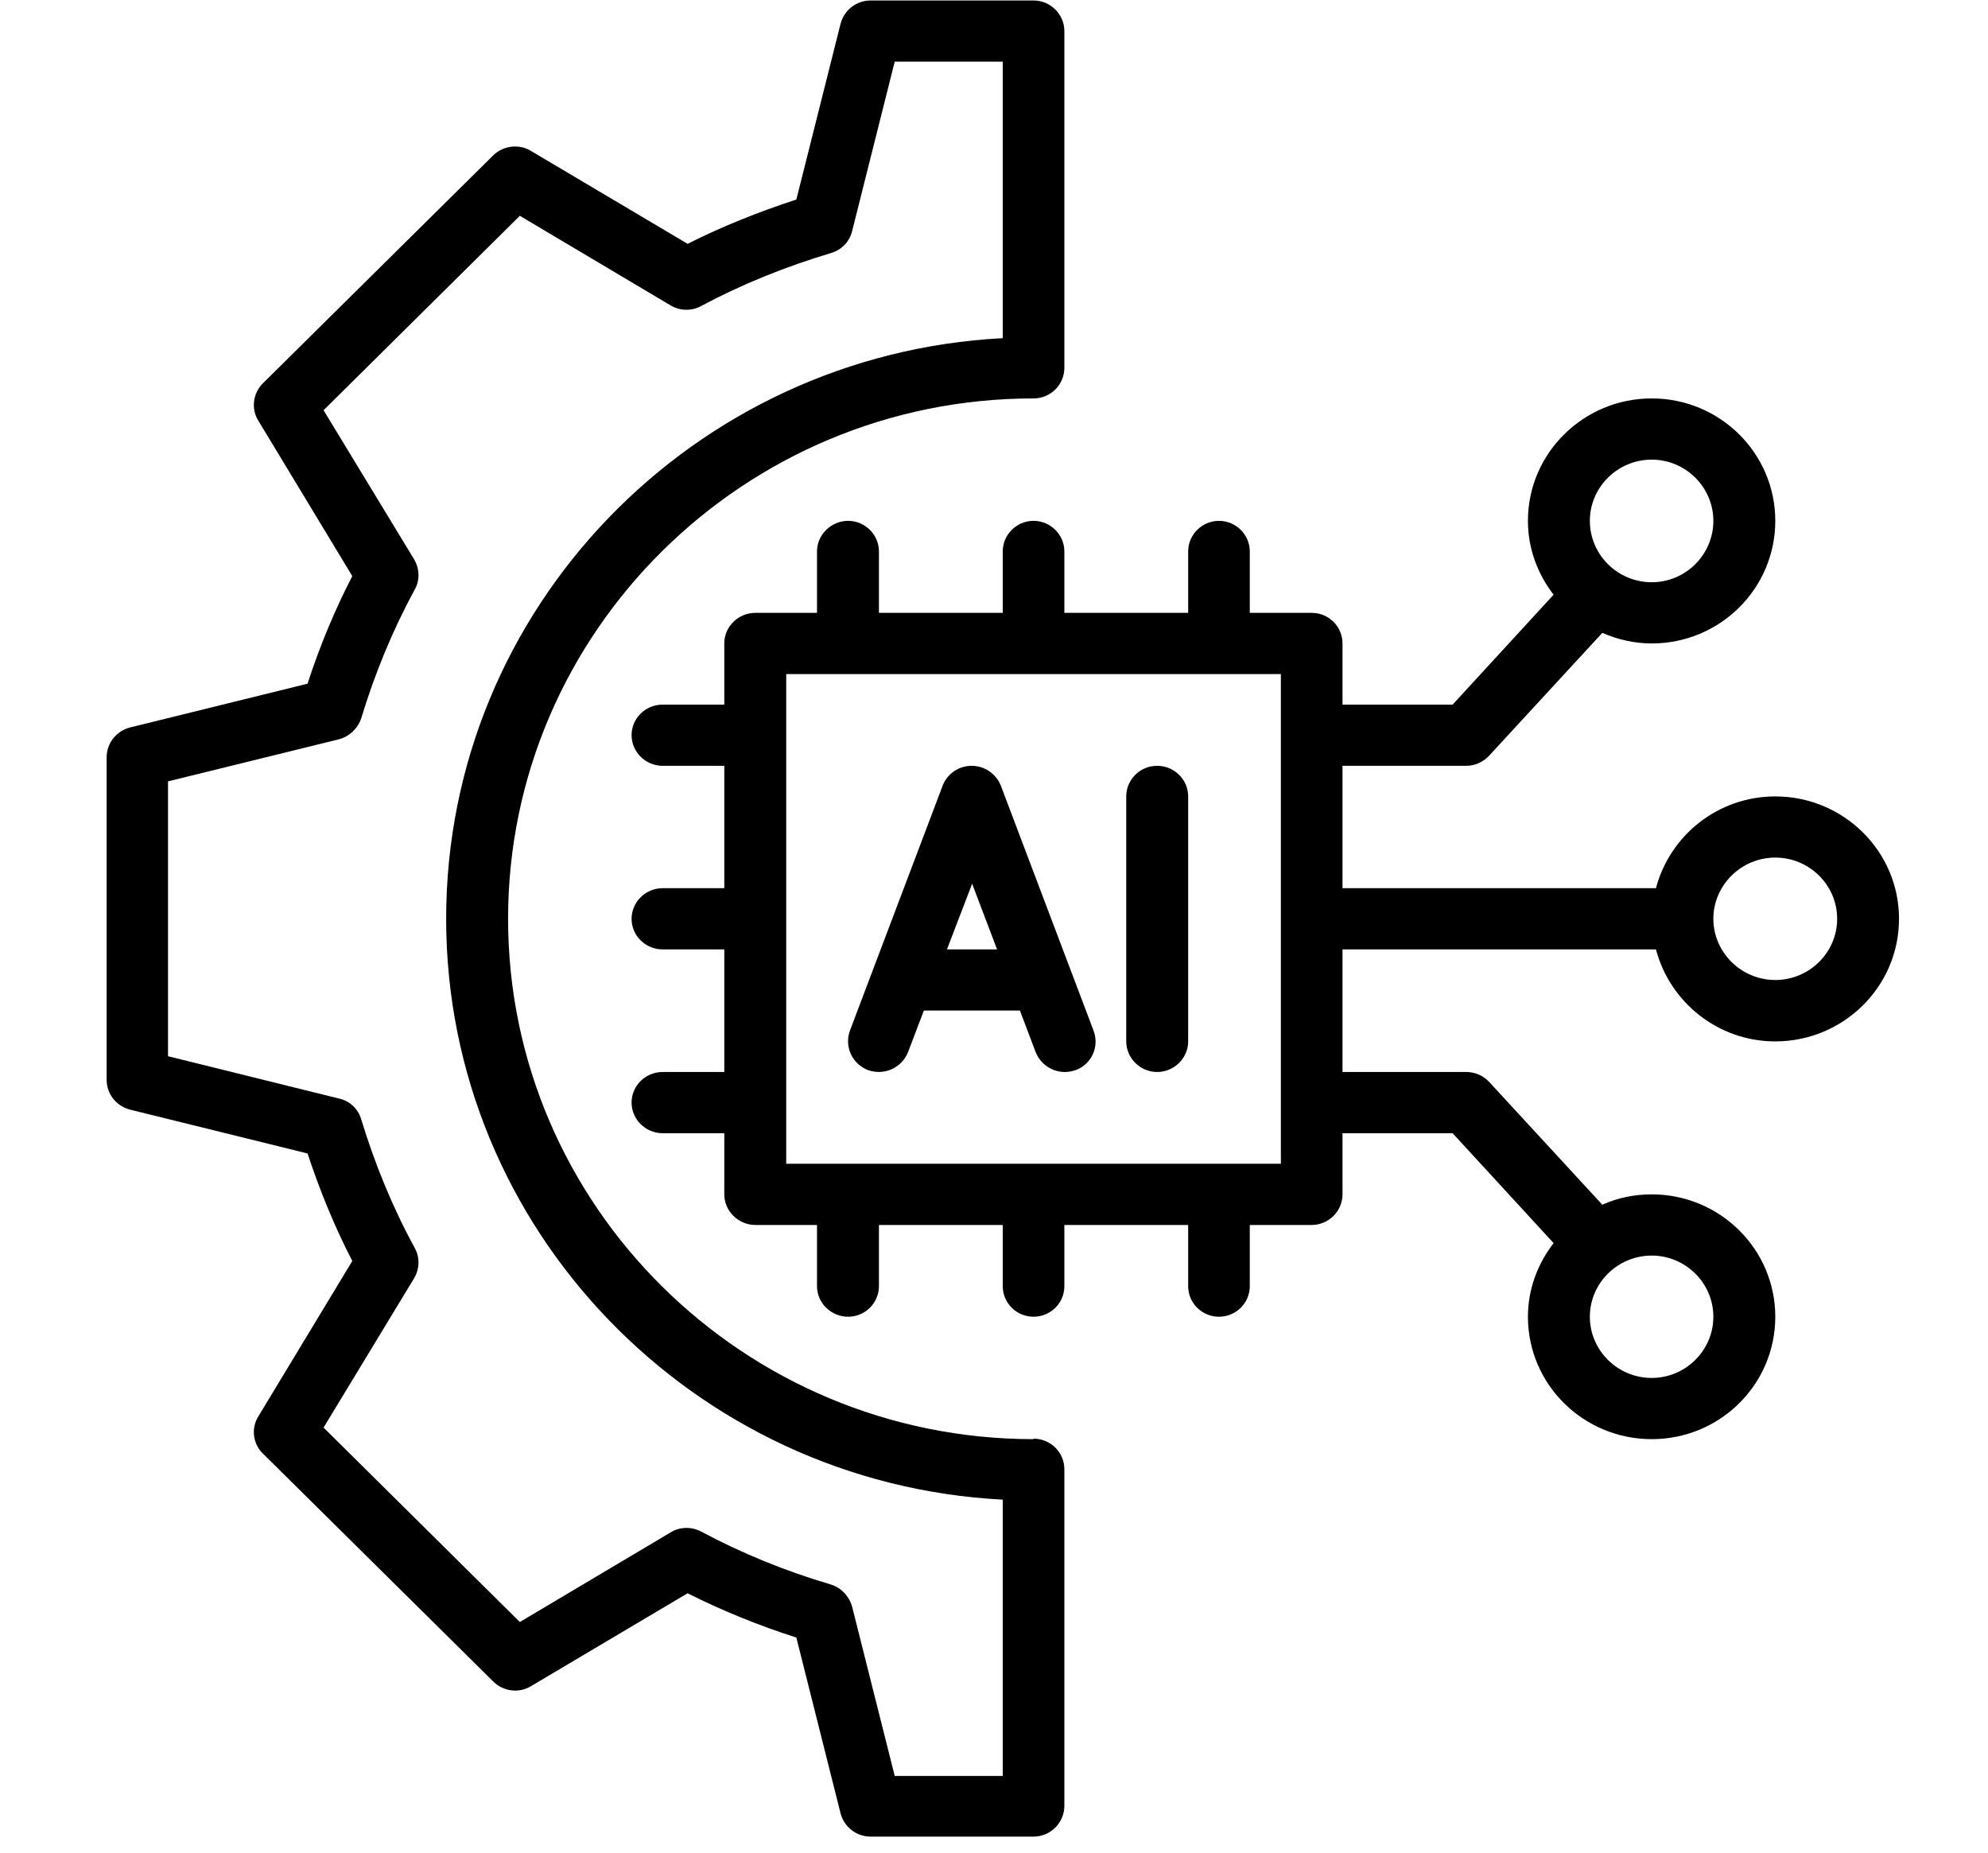 <svg xmlns="http://www.w3.org/2000/svg" xmlns:xlink="http://www.w3.org/1999/xlink" width="44" zoomAndPan="magnify" viewBox="0 0 33 30.75" height="41" preserveAspectRatio="xMidYMid meet" version="1.0"><defs><clipPath id="3b1d74bc2f"><path d="M 1.766 0 L 18 0 L 18 30.504 L 1.766 30.504 Z M 1.766 0 " clip-rule="nonzero"/></clipPath><clipPath id="766505facf"><path d="M 10 6 L 31.523 6 L 31.523 24 L 10 24 Z M 10 6 " clip-rule="nonzero"/></clipPath></defs><path fill="#000000" d="M 16.613 13.039 C 16.535 12.844 16.344 12.711 16.129 12.711 C 15.914 12.711 15.723 12.844 15.648 13.039 L 14.109 17.105 C 14.012 17.371 14.145 17.66 14.41 17.762 C 14.676 17.855 14.969 17.727 15.074 17.461 L 15.336 16.773 L 16.93 16.773 L 17.191 17.461 C 17.27 17.664 17.465 17.793 17.676 17.793 C 17.734 17.793 17.797 17.781 17.855 17.762 C 18.121 17.664 18.254 17.371 18.152 17.105 Z M 15.719 15.758 L 16.137 14.668 L 16.551 15.758 Z M 15.719 15.758 " fill-opacity="1" fill-rule="nonzero"/><path fill="#000000" d="M 19.207 12.711 C 18.926 12.711 18.695 12.938 18.695 13.219 L 18.695 17.285 C 18.695 17.562 18.926 17.793 19.207 17.793 C 19.492 17.793 19.723 17.562 19.723 17.285 L 19.723 13.219 C 19.723 12.938 19.492 12.711 19.207 12.711 Z M 19.207 12.711 " fill-opacity="1" fill-rule="nonzero"/><g clip-path="url(#3b1d74bc2f)"><path fill="#000000" d="M 17.156 23.887 C 12.348 23.887 8.434 20.012 8.434 15.25 C 8.434 10.492 12.348 6.613 17.156 6.613 C 17.438 6.613 17.668 6.387 17.668 6.105 L 17.668 0.516 C 17.668 0.238 17.438 0.008 17.156 0.008 L 14.453 0.008 C 14.215 0.008 14.012 0.168 13.953 0.395 L 13.219 3.312 C 12.594 3.516 11.988 3.758 11.414 4.047 L 8.812 2.504 C 8.613 2.383 8.352 2.418 8.188 2.578 L 4.363 6.363 C 4.199 6.527 4.164 6.785 4.289 6.984 L 5.848 9.562 C 5.555 10.129 5.305 10.73 5.105 11.348 L 2.16 12.074 C 1.93 12.133 1.77 12.336 1.77 12.57 L 1.77 17.922 C 1.77 18.156 1.93 18.359 2.16 18.418 L 5.105 19.145 C 5.309 19.762 5.555 20.363 5.848 20.93 L 4.289 23.508 C 4.164 23.707 4.199 23.965 4.363 24.125 L 8.188 27.91 C 8.352 28.074 8.613 28.109 8.812 27.988 L 11.414 26.445 C 11.988 26.734 12.594 26.98 13.219 27.18 L 13.953 30.098 C 14.012 30.324 14.215 30.484 14.453 30.484 L 17.156 30.484 C 17.438 30.484 17.668 30.254 17.668 29.973 L 17.668 24.387 C 17.668 24.105 17.438 23.879 17.156 23.879 Z M 16.645 29.477 L 14.852 29.477 L 14.145 26.668 C 14.098 26.496 13.965 26.355 13.797 26.301 C 13.039 26.078 12.312 25.781 11.641 25.422 C 11.48 25.336 11.285 25.34 11.133 25.434 L 8.629 26.922 L 5.371 23.695 L 6.875 21.215 C 6.965 21.062 6.973 20.871 6.883 20.711 C 6.52 20.047 6.223 19.324 5.996 18.578 C 5.945 18.406 5.809 18.273 5.629 18.234 L 2.789 17.531 L 2.789 12.969 L 5.629 12.27 C 5.801 12.223 5.941 12.09 5.996 11.922 C 6.223 11.176 6.52 10.453 6.883 9.789 C 6.973 9.633 6.965 9.438 6.875 9.285 L 5.371 6.809 L 8.629 3.582 L 11.133 5.07 C 11.285 5.16 11.48 5.168 11.641 5.078 C 12.312 4.719 13.039 4.426 13.797 4.199 C 13.969 4.148 14.102 4.012 14.145 3.836 L 14.852 1.023 L 16.645 1.023 L 16.645 5.613 C 11.508 5.879 7.406 10.098 7.406 15.25 C 7.406 20.402 11.508 24.625 16.645 24.891 Z M 16.645 29.477 " fill-opacity="1" fill-rule="nonzero"/></g><g clip-path="url(#766505facf)"><path fill="#000000" d="M 29.469 13.219 C 28.516 13.219 27.719 13.867 27.488 14.742 L 22.285 14.742 L 22.285 12.711 L 24.34 12.711 C 24.484 12.711 24.621 12.648 24.719 12.543 L 26.598 10.504 C 26.848 10.613 27.125 10.68 27.418 10.68 C 28.551 10.68 29.469 9.77 29.469 8.645 C 29.469 7.523 28.551 6.613 27.418 6.613 C 26.285 6.613 25.363 7.523 25.363 8.645 C 25.363 9.109 25.527 9.531 25.789 9.871 L 24.113 11.695 L 22.285 11.695 L 22.285 10.68 C 22.285 10.398 22.055 10.172 21.773 10.172 L 20.746 10.172 L 20.746 9.152 C 20.746 8.875 20.516 8.645 20.234 8.645 C 19.953 8.645 19.723 8.875 19.723 9.152 L 19.723 10.172 L 17.668 10.172 L 17.668 9.152 C 17.668 8.875 17.438 8.645 17.156 8.645 C 16.875 8.645 16.645 8.875 16.645 9.152 L 16.645 10.172 L 14.59 10.172 L 14.59 9.152 C 14.59 8.875 14.359 8.645 14.078 8.645 C 13.797 8.645 13.562 8.875 13.562 9.152 L 13.562 10.172 L 12.539 10.172 C 12.258 10.172 12.023 10.398 12.023 10.68 L 12.023 11.695 L 11 11.695 C 10.715 11.695 10.484 11.922 10.484 12.203 C 10.484 12.48 10.715 12.711 11 12.711 L 12.023 12.711 L 12.023 14.742 L 11 14.742 C 10.715 14.742 10.484 14.973 10.484 15.25 C 10.484 15.531 10.715 15.758 11 15.758 L 12.023 15.758 L 12.023 17.793 L 11 17.793 C 10.715 17.793 10.484 18.02 10.484 18.301 C 10.484 18.578 10.715 18.809 11 18.809 L 12.023 18.809 L 12.023 19.824 C 12.023 20.102 12.258 20.332 12.539 20.332 L 13.562 20.332 L 13.562 21.348 C 13.562 21.629 13.797 21.855 14.078 21.855 C 14.359 21.855 14.59 21.629 14.59 21.348 L 14.59 20.332 L 16.645 20.332 L 16.645 21.348 C 16.645 21.629 16.875 21.855 17.156 21.855 C 17.438 21.855 17.668 21.629 17.668 21.348 L 17.668 20.332 L 19.723 20.332 L 19.723 21.348 C 19.723 21.629 19.953 21.855 20.234 21.855 C 20.516 21.855 20.746 21.629 20.746 21.348 L 20.746 20.332 L 21.773 20.332 C 22.055 20.332 22.285 20.102 22.285 19.824 L 22.285 18.809 L 24.113 18.809 L 25.789 20.633 C 25.527 20.973 25.363 21.395 25.363 21.855 C 25.363 22.98 26.285 23.887 27.418 23.887 C 28.551 23.887 29.469 22.98 29.469 21.855 C 29.469 20.734 28.551 19.824 27.418 19.824 C 27.125 19.824 26.848 19.883 26.598 19.996 L 24.719 17.957 C 24.621 17.852 24.484 17.793 24.34 17.793 L 22.285 17.793 L 22.285 15.758 L 27.488 15.758 C 27.719 16.633 28.516 17.285 29.469 17.285 C 30.602 17.285 31.523 16.375 31.523 15.25 C 31.523 14.129 30.602 13.219 29.469 13.219 Z M 27.418 7.629 C 27.98 7.629 28.441 8.086 28.441 8.645 C 28.441 9.207 27.98 9.664 27.418 9.664 C 26.852 9.664 26.391 9.207 26.391 8.645 C 26.391 8.086 26.852 7.629 27.418 7.629 Z M 28.441 21.855 C 28.441 22.414 27.98 22.871 27.418 22.871 C 26.852 22.871 26.391 22.414 26.391 21.855 C 26.391 21.297 26.852 20.84 27.418 20.84 C 27.98 20.84 28.441 21.297 28.441 21.855 Z M 21.262 19.316 L 13.051 19.316 L 13.051 11.188 L 21.262 11.188 Z M 29.469 16.266 C 28.906 16.266 28.441 15.809 28.441 15.25 C 28.441 14.691 28.906 14.234 29.469 14.234 C 30.035 14.234 30.496 14.691 30.496 15.25 C 30.496 15.809 30.035 16.266 29.469 16.266 Z M 29.469 16.266 " fill-opacity="1" fill-rule="nonzero"/></g></svg>